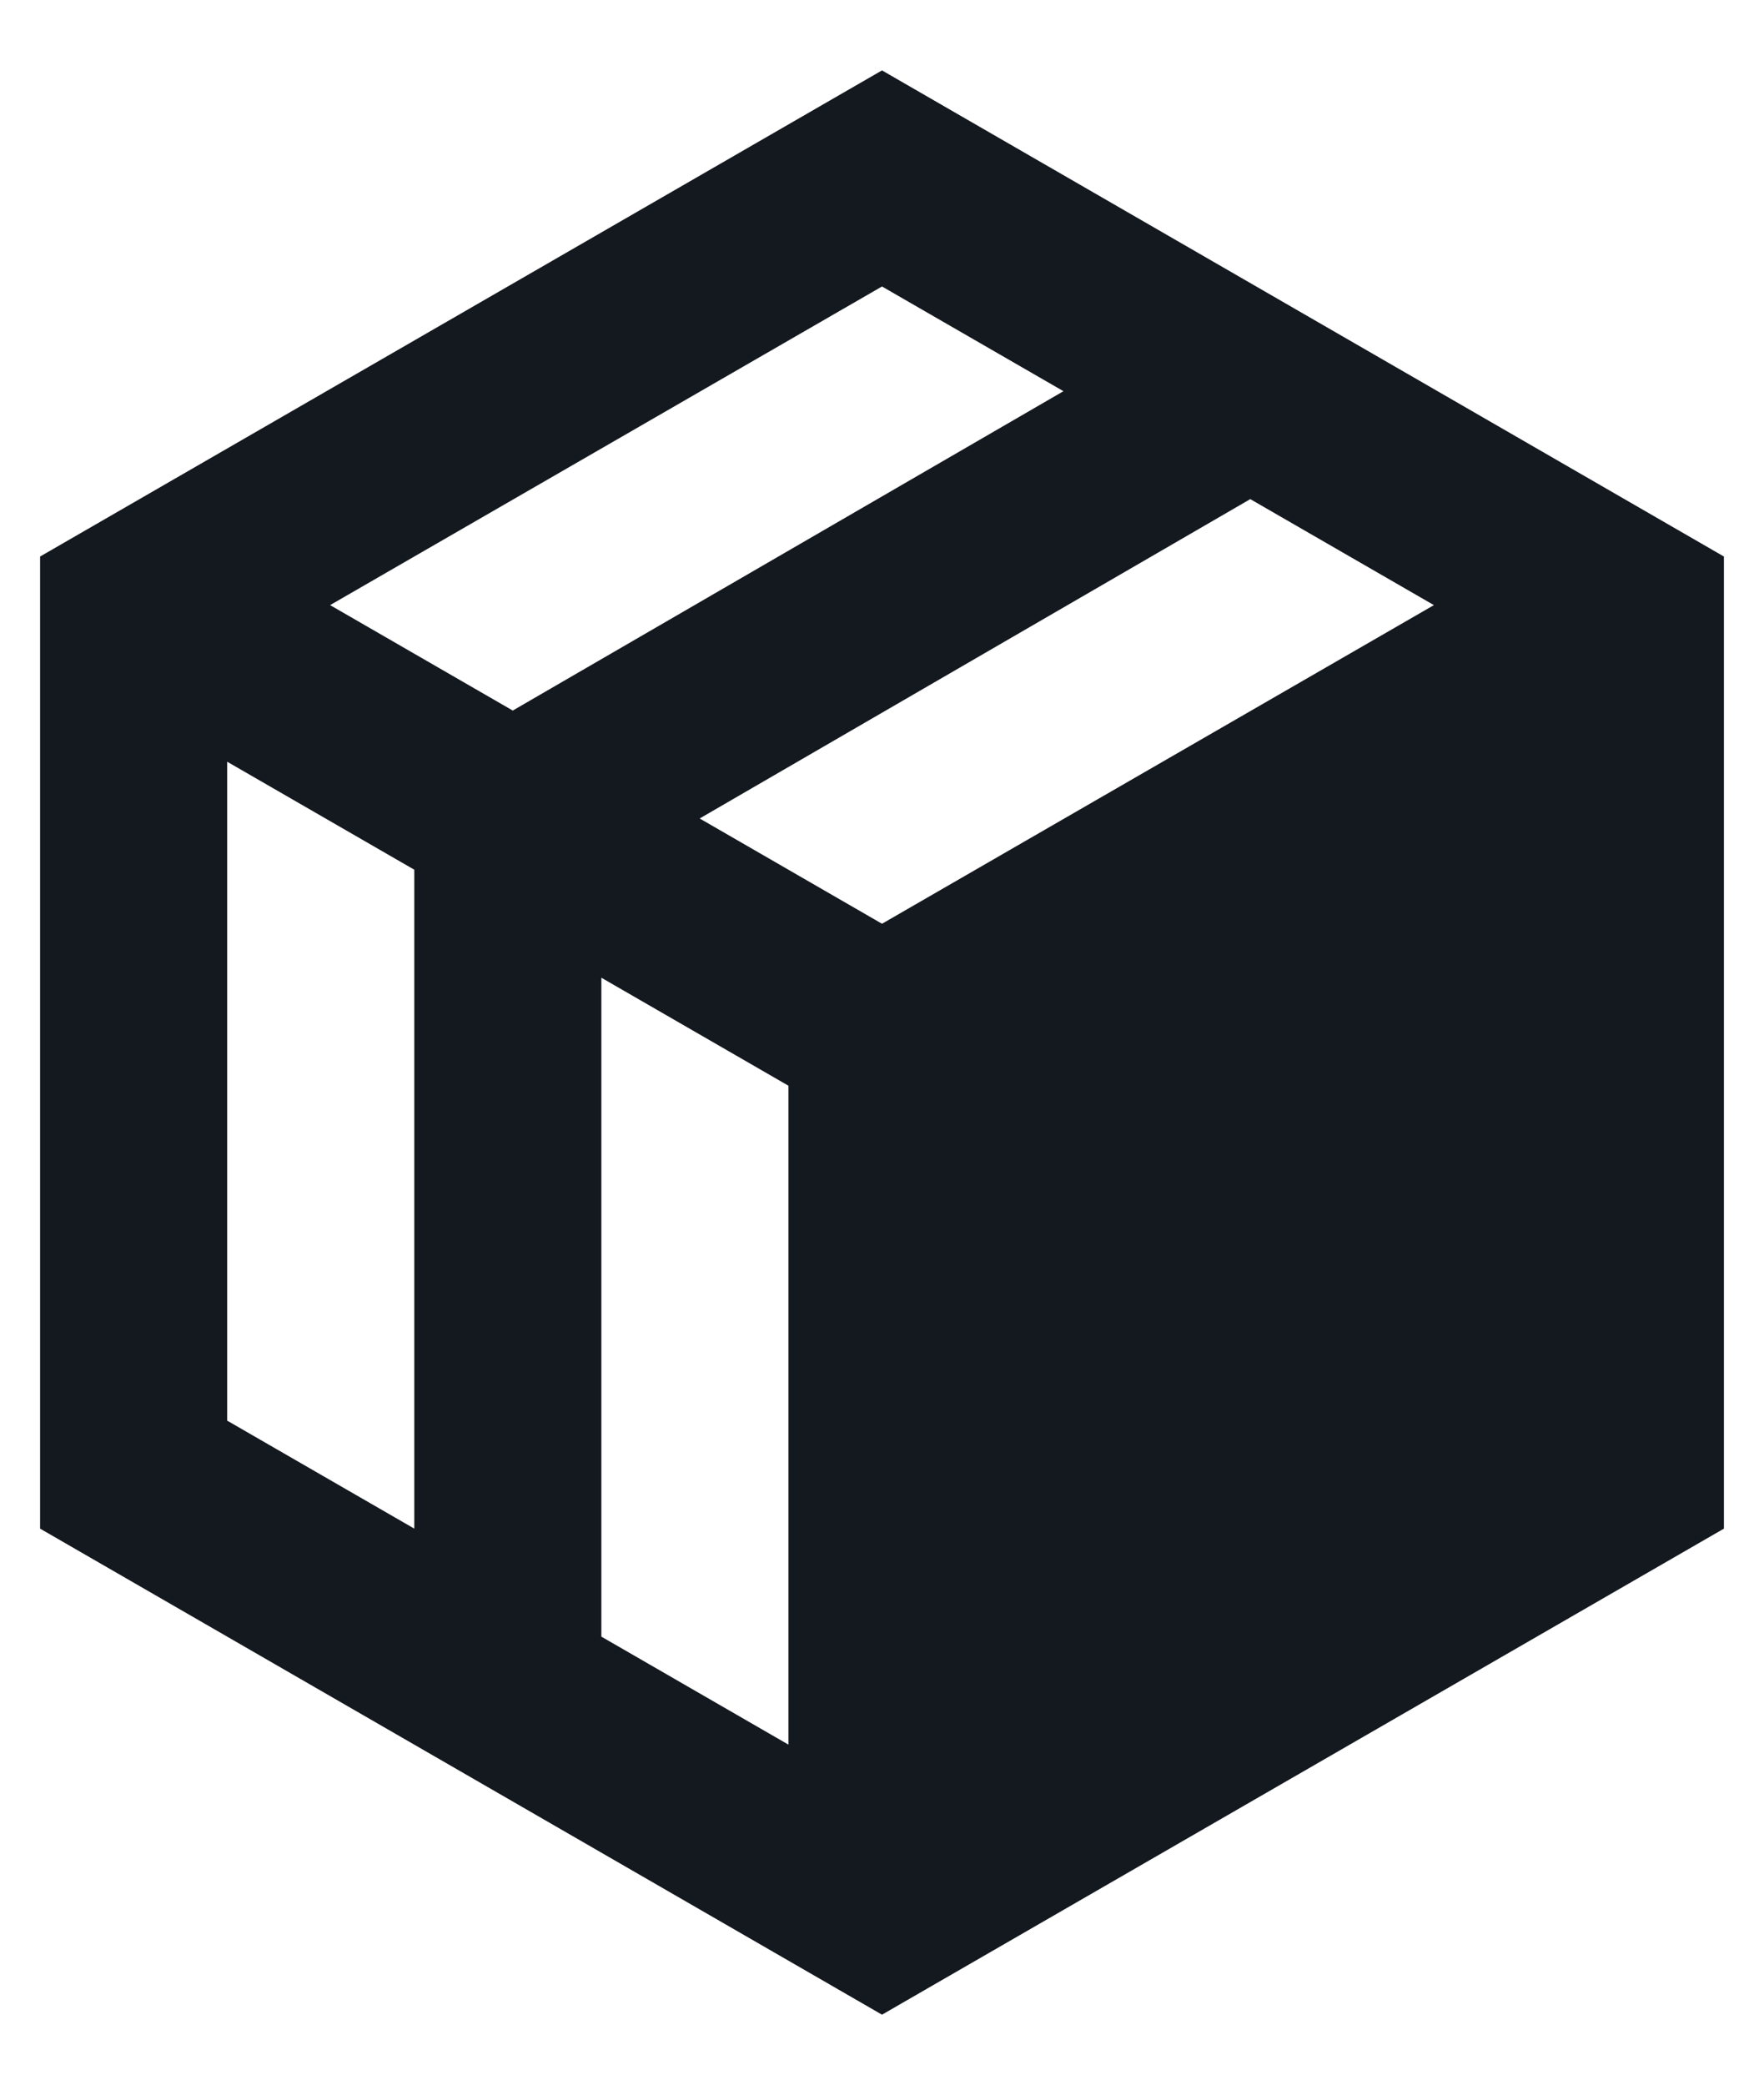 <svg width="22" height="26" viewBox="0 0 22 26" fill="none" xmlns="http://www.w3.org/2000/svg">
<path fill-rule="evenodd" clip-rule="evenodd" d="M11 0.878L21.5 6.941V19.065L11 25.127L0.5 19.065V6.941L11 0.878ZM7.5 12.194L7.5 20.412L9.833 21.759V13.541L7.5 12.194ZM2.833 9.5V17.718L5.167 19.065V10.847L2.833 9.5ZM15.593 6.225L8.726 10.208L11 11.521L17.883 7.547L15.593 6.225ZM11 3.573L4.117 7.547L6.395 8.862L13.263 4.879L11 3.573Z" fill="#14181F"/>
</svg>
